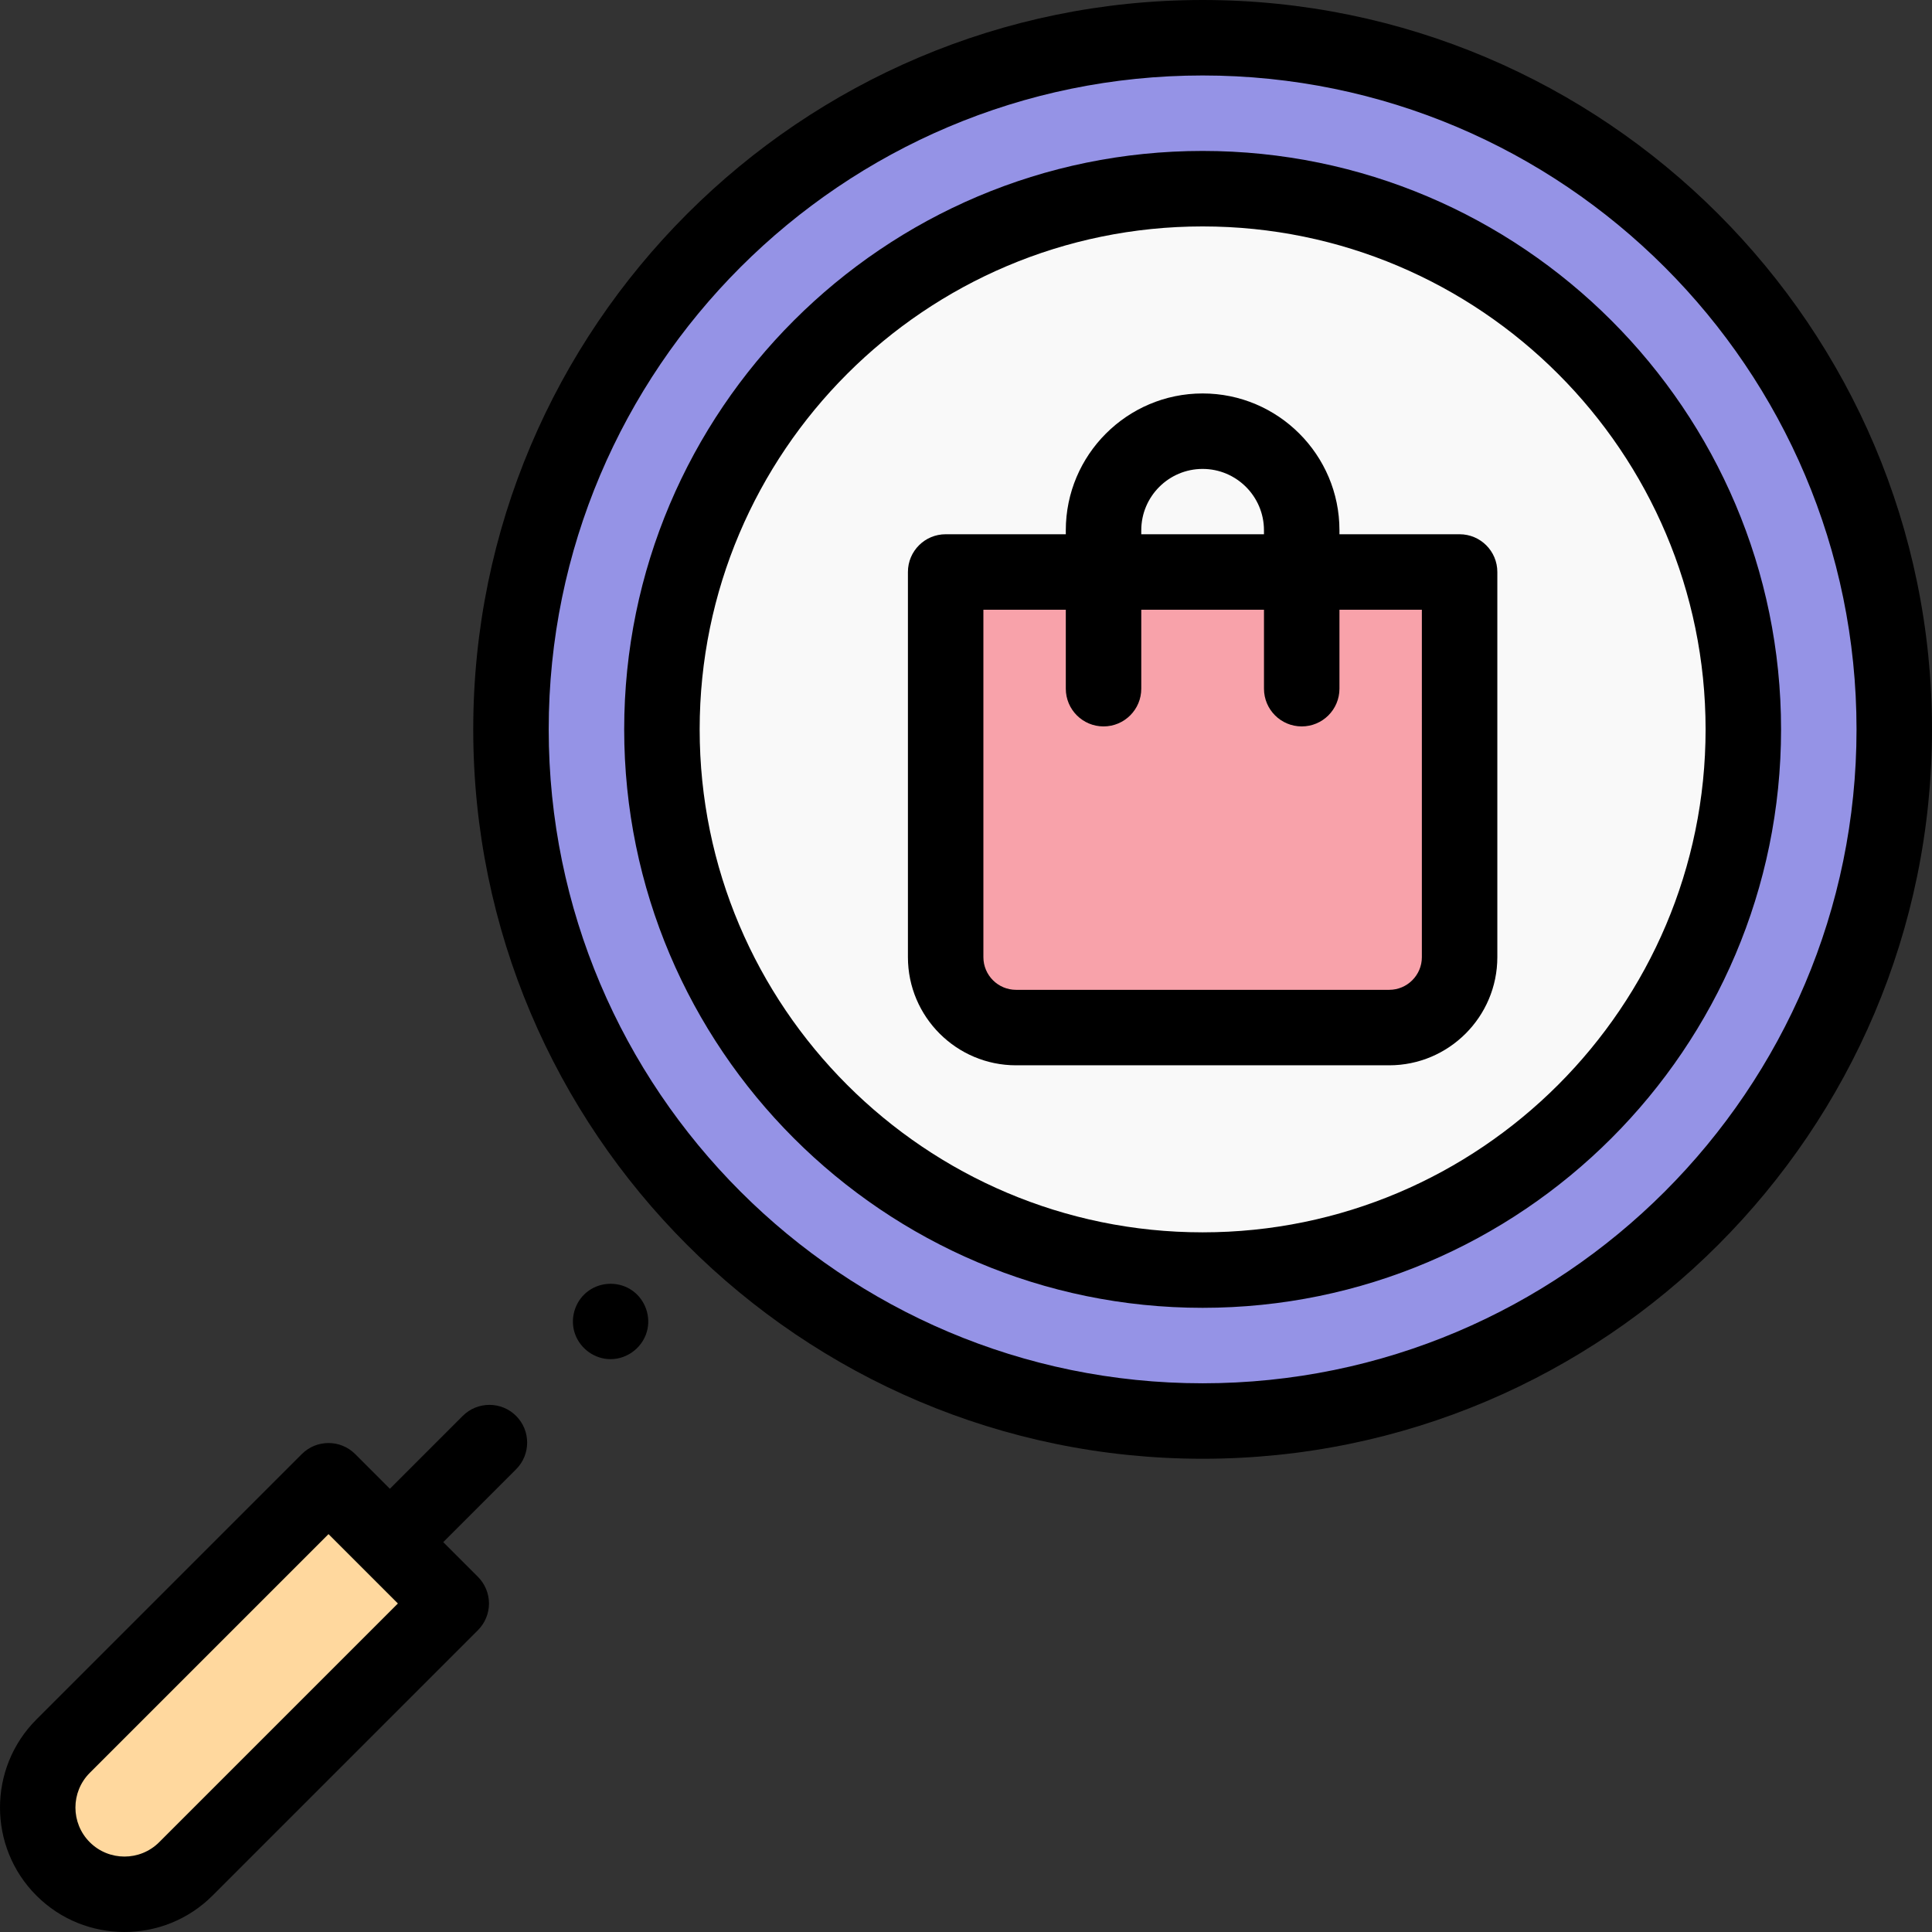 <svg height="512pt" viewBox="0 0 512.001 512" width="512pt" xmlns="http://www.w3.org/2000/svg"><rect x="0" y="0" width="512.001" height="512" fill="#333333" stroke="none"/><path d="m502 193.293c0 101.23-82.062 183.293-183.293 183.293-101.227 0-183.293-82.062-183.293-183.293s82.066-183.293 183.293-183.293c101.23 0 183.293 82.062 183.293 183.293zm0 0" fill="#9593e6"/><path d="m318.707 336.586c-79.008 0-143.289-64.281-143.289-143.293s64.277-143.289 143.289-143.289 143.293 64.277 143.293 143.289-64.281 143.293-143.293 143.293zm0 0" fill="#f9f9f9"/><path d="m250.609 151.582v102.078c0 10.305 8.352 18.656 18.656 18.656h98.887c10.305 0 18.656-8.352 18.656-18.656v-102.078zm0 0" fill="#f8a2aa"/><path d="m16.723 462.754 70.336-70.336 32.527 32.527-70.336 70.336c-8.98 8.98-23.547 8.98-32.527 0-8.984-8.984-8.984-23.547 0-32.527zm0 0" fill="#ffd89e"/><path d="m161.809 360.191c-4.191 0-7.98-2.711-9.406-6.637-1.402-3.863-.188-8.328 2.938-10.984 3.281-2.789 8.09-3.129 11.746-.875 3.504 2.16 5.32 6.422 4.523 10.445-.914 4.617-5.094 8.051-9.801 8.051zm0 0"/><path d="m136.773 375.23c-3.906-3.902-10.238-3.902-14.145 0l-19.309 19.309-9.191-9.195c-3.906-3.902-10.238-3.902-14.145 0l-70.336 70.336c-12.863 12.867-12.863 33.805.004 46.672 6.43 6.434 14.883 9.648 23.332 9.648 8.453 0 16.902-3.215 23.336-9.648l70.336-70.336c1.875-1.875 2.93-4.418 2.93-7.07 0-2.652-1.055-5.195-2.93-7.074l-9.191-9.191 19.309-19.309c3.906-3.906 3.906-10.238 0-14.141zm-94.594 112.977c-5.07 5.066-13.316 5.07-18.387 0-5.07-5.066-5.07-13.316 0-18.383l63.266-63.266 18.387 18.383zm0 0"/><path d="m386.809 141.582h-31.84v-1.055c0-19.992-16.27-36.258-36.262-36.258-19.992 0-36.258 16.266-36.258 36.258v1.055h-31.84c-5.523 0-10 4.477-10 10v102.078c0 15.801 12.855 28.656 28.656 28.656h98.883c15.805 0 28.66-12.855 28.66-28.656v-102.078c0-5.523-4.477-10-10-10zm-84.359-1.055c0-8.965 7.293-16.258 16.258-16.258 8.965 0 16.258 7.293 16.258 16.258v1.055h-32.516zm74.359 113.133c0 4.773-3.887 8.656-8.66 8.656h-98.883c-4.773 0-8.656-3.883-8.656-8.656v-92.078h21.84v20.926c0 5.523 4.477 10 10 10 5.523 0 10-4.477 10-10v-20.926h32.52v20.926c0 5.523 4.477 10 10 10s10-4.477 10-10v-20.926h21.84zm0 0"/><path d="m318.707 346.586c-84.523 0-153.289-68.766-153.289-153.293 0-84.523 68.766-153.293 153.289-153.293 84.527 0 153.293 68.77 153.293 153.293 0 84.527-68.766 153.293-153.293 153.293zm0-286.582c-73.496 0-133.289 59.793-133.289 133.289 0 73.496 59.793 133.289 133.289 133.289 73.5 0 133.293-59.793 133.293-133.289 0-73.496-59.797-133.289-133.293-133.289zm0 0"/><path d="m318.707 386.586c-106.582 0-193.293-86.711-193.293-193.293s86.711-193.293 193.293-193.293 193.293 86.711 193.293 193.293-86.711 193.293-193.293 193.293zm0-366.586c-95.551 0-173.293 77.738-173.293 173.293 0 95.555 77.742 173.293 173.293 173.293 95.555 0 173.293-77.738 173.293-173.293 0-95.555-77.738-173.293-173.293-173.293zm0 0"/></svg>